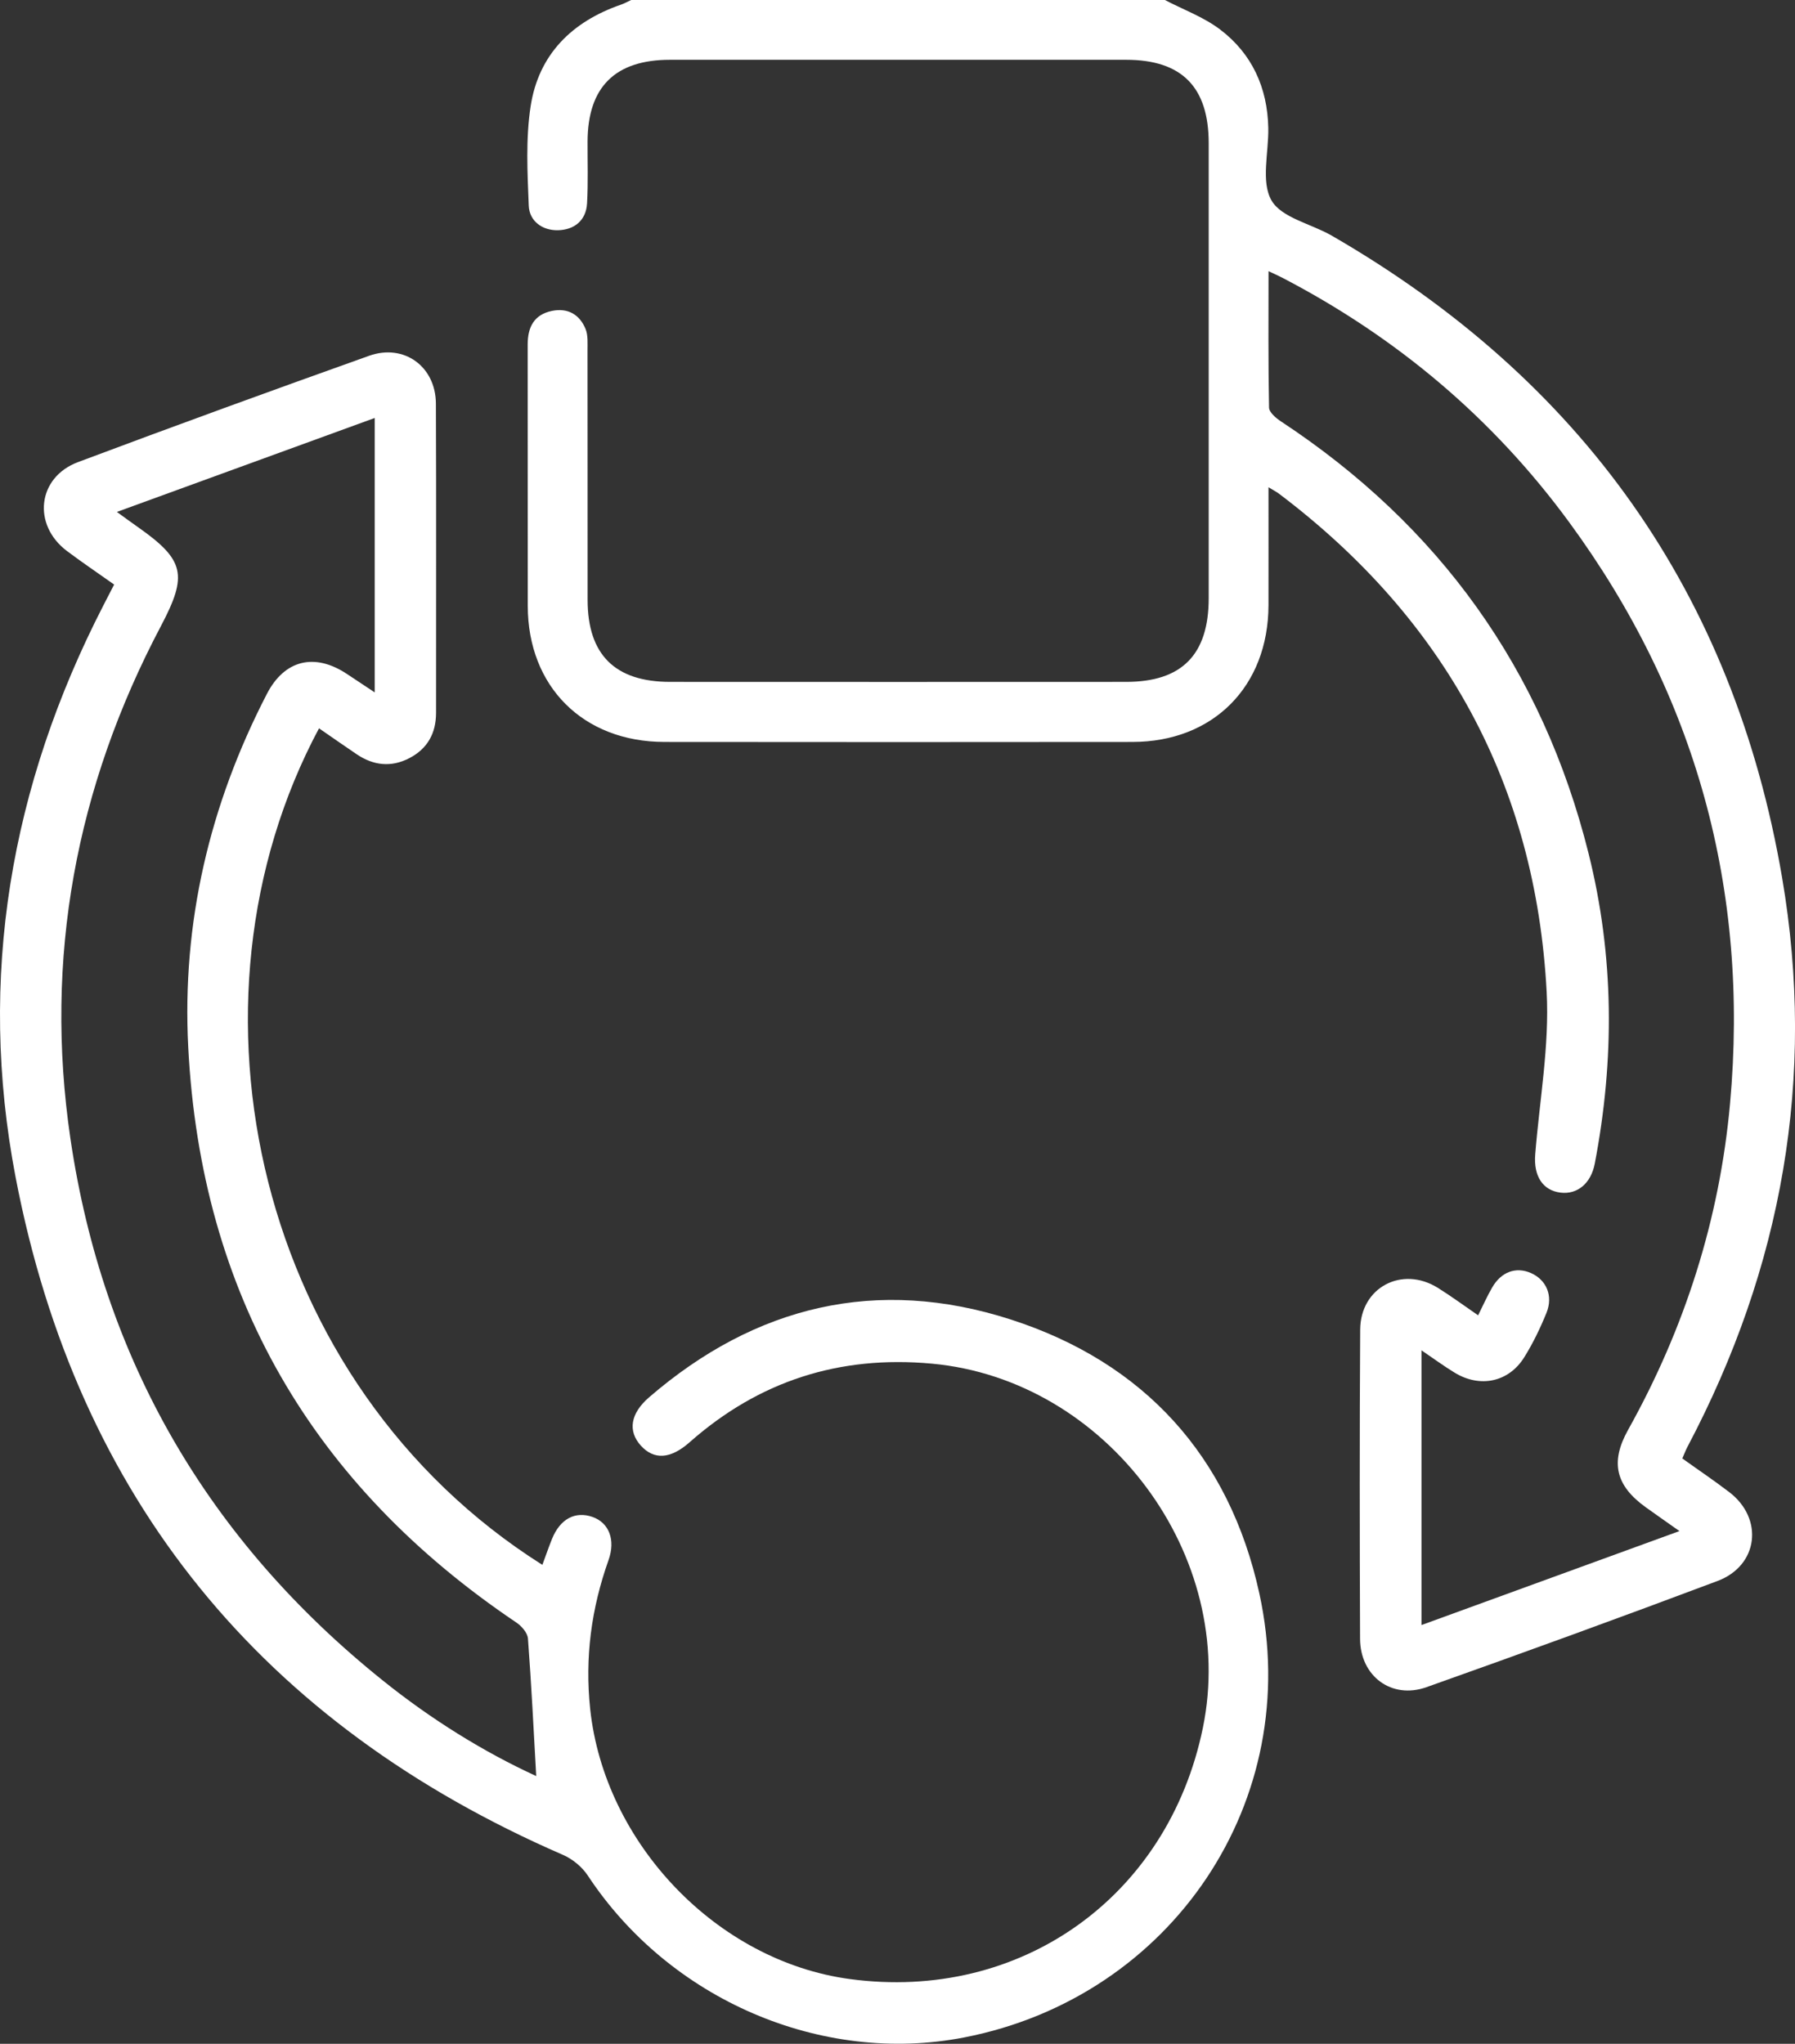 <?xml version="1.0" encoding="UTF-8"?>
<svg xmlns="http://www.w3.org/2000/svg" width="137" height="156" viewBox="0 0 137 156" fill="none">
  <rect x="0" y="0" width="137" height="156" fill="#333333" stroke="none"/>
  <g clip-path="url(#clip0_2622_3778)">
    <path d="M88.908 0C90.321 0.738 91.868 1.3 93.123 2.252C95.554 4.097 96.739 6.691 96.799 9.763C96.836 11.639 96.227 13.867 97.04 15.291C97.805 16.628 100.074 17.079 101.642 17.986C120.69 28.984 132.313 45.277 136.019 67.009C138.62 82.264 136.013 96.759 128.795 110.43C128.655 110.696 128.551 110.977 128.399 111.321C129.608 112.188 130.823 113.006 131.984 113.893C134.63 115.916 134.21 119.501 131.088 120.673C123.712 123.446 116.301 126.143 108.876 128.779C106.208 129.728 103.817 127.94 103.805 125.09C103.774 117.225 103.765 109.357 103.814 101.491C103.832 98.263 107.006 96.591 109.747 98.303C110.767 98.941 111.739 99.657 112.814 100.396C113.204 99.618 113.508 98.925 113.886 98.275C114.577 97.073 115.701 96.671 116.837 97.165C118.022 97.683 118.561 98.907 118.031 100.21C117.556 101.378 117.002 102.531 116.335 103.599C115.15 105.5 112.969 105.955 111.032 104.78C110.216 104.286 109.445 103.715 108.492 103.068V124.038C114.985 121.673 121.449 119.318 128.18 116.865C127.205 116.175 126.404 115.62 125.612 115.05C123.316 113.402 122.877 111.617 124.26 109.14C128.591 101.381 131.241 93.07 132.042 84.241C133.519 67.933 129.459 53.084 119.764 39.861C113.941 31.919 106.588 25.732 97.856 21.192C97.594 21.055 97.323 20.939 96.818 20.698C96.818 24.277 96.79 27.694 96.857 31.108C96.863 31.468 97.378 31.91 97.759 32.16C109.841 40.12 117.73 51.08 121.244 65.142C123.206 72.989 123.236 80.894 121.717 88.82C121.427 90.328 120.395 91.185 119.112 91.032C117.751 90.871 117.041 89.772 117.172 88.125C117.501 83.988 118.263 79.826 118.046 75.719C117.212 59.894 110.249 47.226 97.619 37.686C97.433 37.545 97.223 37.439 96.815 37.191C96.815 40.34 96.821 43.266 96.815 46.189C96.802 52.385 92.606 56.626 86.438 56.632C74.529 56.645 62.62 56.645 50.711 56.632C44.513 56.626 40.289 52.41 40.28 46.244C40.271 39.596 40.283 32.945 40.274 26.297C40.274 24.969 40.761 24.011 42.126 23.731C43.329 23.483 44.239 23.999 44.693 25.113C44.891 25.604 44.839 26.211 44.842 26.763C44.852 33.106 44.842 39.452 44.848 45.795C44.852 49.966 46.935 52.044 51.135 52.047C62.739 52.053 74.343 52.053 85.951 52.047C90.212 52.047 92.252 49.966 92.252 45.655C92.252 34.083 92.255 22.51 92.252 10.938C92.252 6.639 90.196 4.564 85.948 4.564C74.343 4.564 62.739 4.564 51.132 4.564C46.947 4.564 44.858 6.645 44.845 10.803C44.839 12.378 44.894 13.955 44.806 15.523C44.73 16.845 43.816 17.546 42.582 17.574C41.404 17.598 40.405 16.89 40.356 15.7C40.255 13.174 40.118 10.593 40.499 8.113C41.105 4.165 43.642 1.654 47.389 0.357C47.66 0.262 47.912 0.122 48.174 0C61.758 0 75.339 0 88.923 0L88.908 0Z" fill="white"></path>
    <path d="M8.711 44.618C7.42 43.702 6.244 42.912 5.114 42.061C2.452 40.059 2.851 36.438 5.951 35.273C13.334 32.502 20.745 29.805 28.17 27.157C30.835 26.208 33.257 27.975 33.269 30.809C33.302 38.674 33.275 46.543 33.281 54.408C33.281 55.977 32.623 57.151 31.237 57.871C29.854 58.588 28.496 58.433 27.22 57.569C26.26 56.922 25.31 56.254 24.348 55.592C13.115 76.592 19.563 105.653 41.395 119.443C41.644 118.772 41.87 118.113 42.129 117.469C42.747 115.938 43.895 115.321 45.226 115.788C46.478 116.227 46.996 117.533 46.444 119.083C45.135 122.766 44.629 126.509 45.043 130.436C46.131 140.687 54.708 149.688 64.85 151.057C77.879 152.818 89.146 144.806 91.805 131.894C94.512 118.741 84.48 105.308 71.118 104.085C64.067 103.438 57.93 105.406 52.633 110.086C51.175 111.376 49.913 111.45 48.908 110.339C47.916 109.238 48.095 107.901 49.545 106.65C57.659 99.648 66.945 97.427 77.136 100.713C87.321 103.996 93.827 111.154 96.117 121.625C99.574 137.429 89.447 152.433 73.588 155.515C62.684 157.632 51.101 152.626 44.858 143.152C44.422 142.493 43.694 141.895 42.969 141.581C20.044 131.626 5.903 114.421 1.191 89.858C-1.727 74.636 0.795 60.004 7.895 46.201C8.147 45.71 8.4 45.219 8.711 44.618ZM8.918 39.074C9.603 39.568 10.048 39.898 10.502 40.215C14.099 42.738 14.342 43.882 12.287 47.776C5.79 60.077 3.347 73.163 5.376 86.92C7.867 103.804 15.92 117.606 29.236 128.285C32.912 131.235 36.893 133.713 40.926 135.565C40.731 132.093 40.56 128.578 40.295 125.069C40.262 124.636 39.814 124.117 39.415 123.849C23.818 113.35 15.338 98.757 14.367 79.936C13.873 70.423 15.999 61.416 20.373 52.959C21.716 50.363 24.01 49.817 26.452 51.425C27.147 51.882 27.838 52.343 28.599 52.849V31.904C22.009 34.305 15.564 36.655 8.915 39.077L8.918 39.074Z" fill="white"></path>
  </g>
  <defs>
    <clipPath id="clip0_2622_3778">
      <rect width="137" height="156" fill="white"></rect>
    </clipPath>
  </defs>
</svg>
